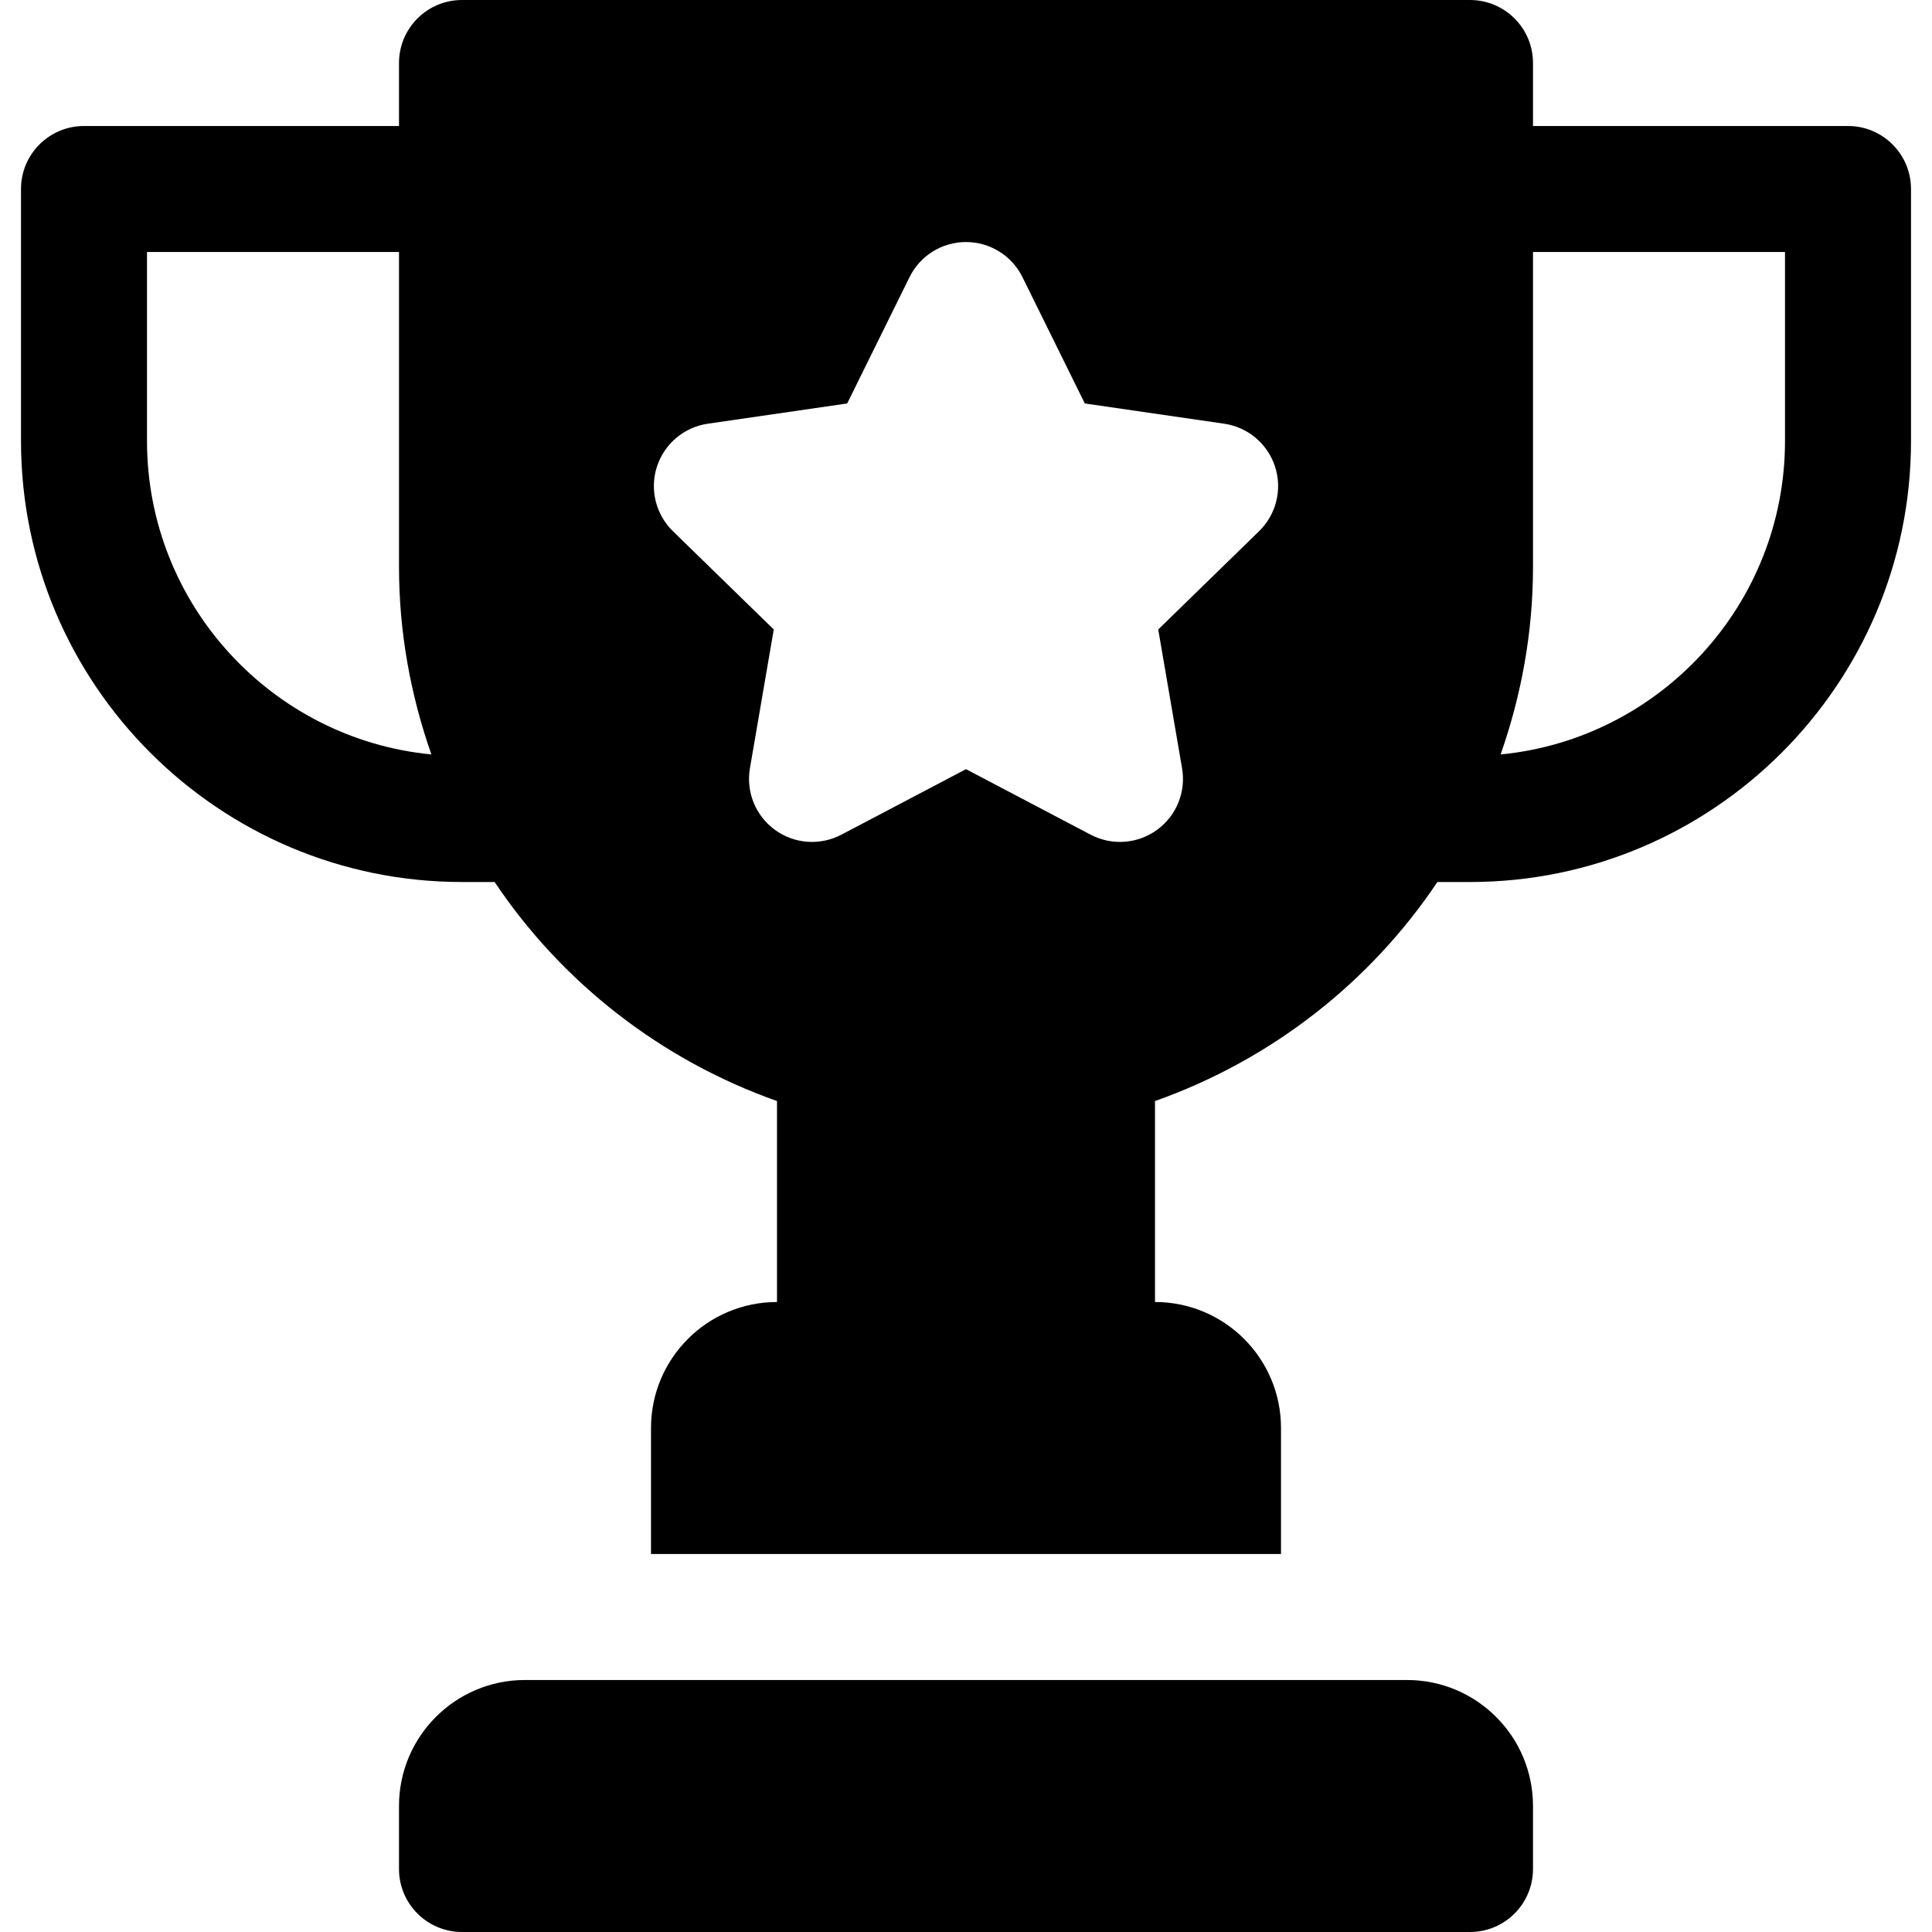 <?xml version="1.0" encoding="iso-8859-1"?>
<!-- Generator: Adobe Illustrator 19.0.0, SVG Export Plug-In . SVG Version: 6.00 Build 0)  -->
<svg version="1.1" id="Layer_1" xmlns="http://www.w3.org/2000/svg" xmlns:xlink="http://www.w3.org/1999/xlink" x="0px" y="0px"
	 viewBox="0 0 512 512" style="enable-background:new 0 0 512 512;" xml:space="preserve">
<g>
	<g>
		<path d="M372.87,445.217H139.13c-18.442,0-33.391,14.949-33.391,33.391v16.696c0,9.22,7.475,16.696,16.696,16.696h267.13
			c9.22,0,16.696-7.475,16.696-16.696v-16.696C406.261,460.167,391.312,445.217,372.87,445.217z"/>
	</g>
</g>
<g>
	<g>
		<path d="M489.739,33.391h-83.478V16.696c0-9.22-7.475-16.696-16.696-16.696h-267.13c-9.22,0-16.696,7.475-16.696,16.696v16.696
			H22.261c-9.217,0-16.696,7.473-16.696,16.696v66.783c0,64.441,52.424,116.87,116.87,116.87h8.643
			c17.853,26.664,44.068,47.155,74.835,58.049v53.256c-18.442,0-33.391,14.949-33.391,33.391v33.391h166.957v-33.391
			c0-18.442-14.949-33.391-33.391-33.391v-53.256c30.768-10.893,56.982-31.385,74.835-58.049h8.643
			c64.445,0,116.87-52.429,116.87-116.87V50.087C506.435,40.864,498.956,33.391,489.739,33.391z M38.957,116.87V66.783h66.783
			v83.478c0,17.436,3.122,34.105,8.583,49.676C72.084,195.842,38.957,160.164,38.957,116.87z M333.674,140.767l-26.729,26.049
			l6.315,36.788c1.076,6.261-1.5,12.592-6.642,16.326c-5.049,3.664-11.845,4.283-17.587,1.272L256,203.837l-33.033,17.365
			c-5.62,2.951-12.435,2.479-17.587-1.272c-5.141-3.733-7.718-10.065-6.642-16.326l6.315-36.788l-26.729-26.049
			c-4.555-4.434-6.185-11.07-4.228-17.114c1.968-6.044,7.196-10.451,13.478-11.364l36.935-5.369l16.522-33.467
			c2.805-5.701,8.608-9.31,14.967-9.31c6.359,0,12.163,3.609,14.967,9.31l16.522,33.467l36.935,5.369
			c6.283,0.913,11.511,5.32,13.478,11.364C339.859,129.695,338.228,136.331,333.674,140.767z M473.043,116.87
			c0,43.294-33.128,78.973-75.365,83.068c5.461-15.571,8.583-32.24,8.583-49.676V66.783h66.783V116.87z"/>
	</g>
</g>
<g>
</g>
<g>
</g>
<g>
</g>
<g>
</g>
<g>
</g>
<g>
</g>
<g>
</g>
<g>
</g>
<g>
</g>
<g>
</g>
<g>
</g>
<g>
</g>
<g>
</g>
<g>
</g>
<g>
</g>
</svg>
